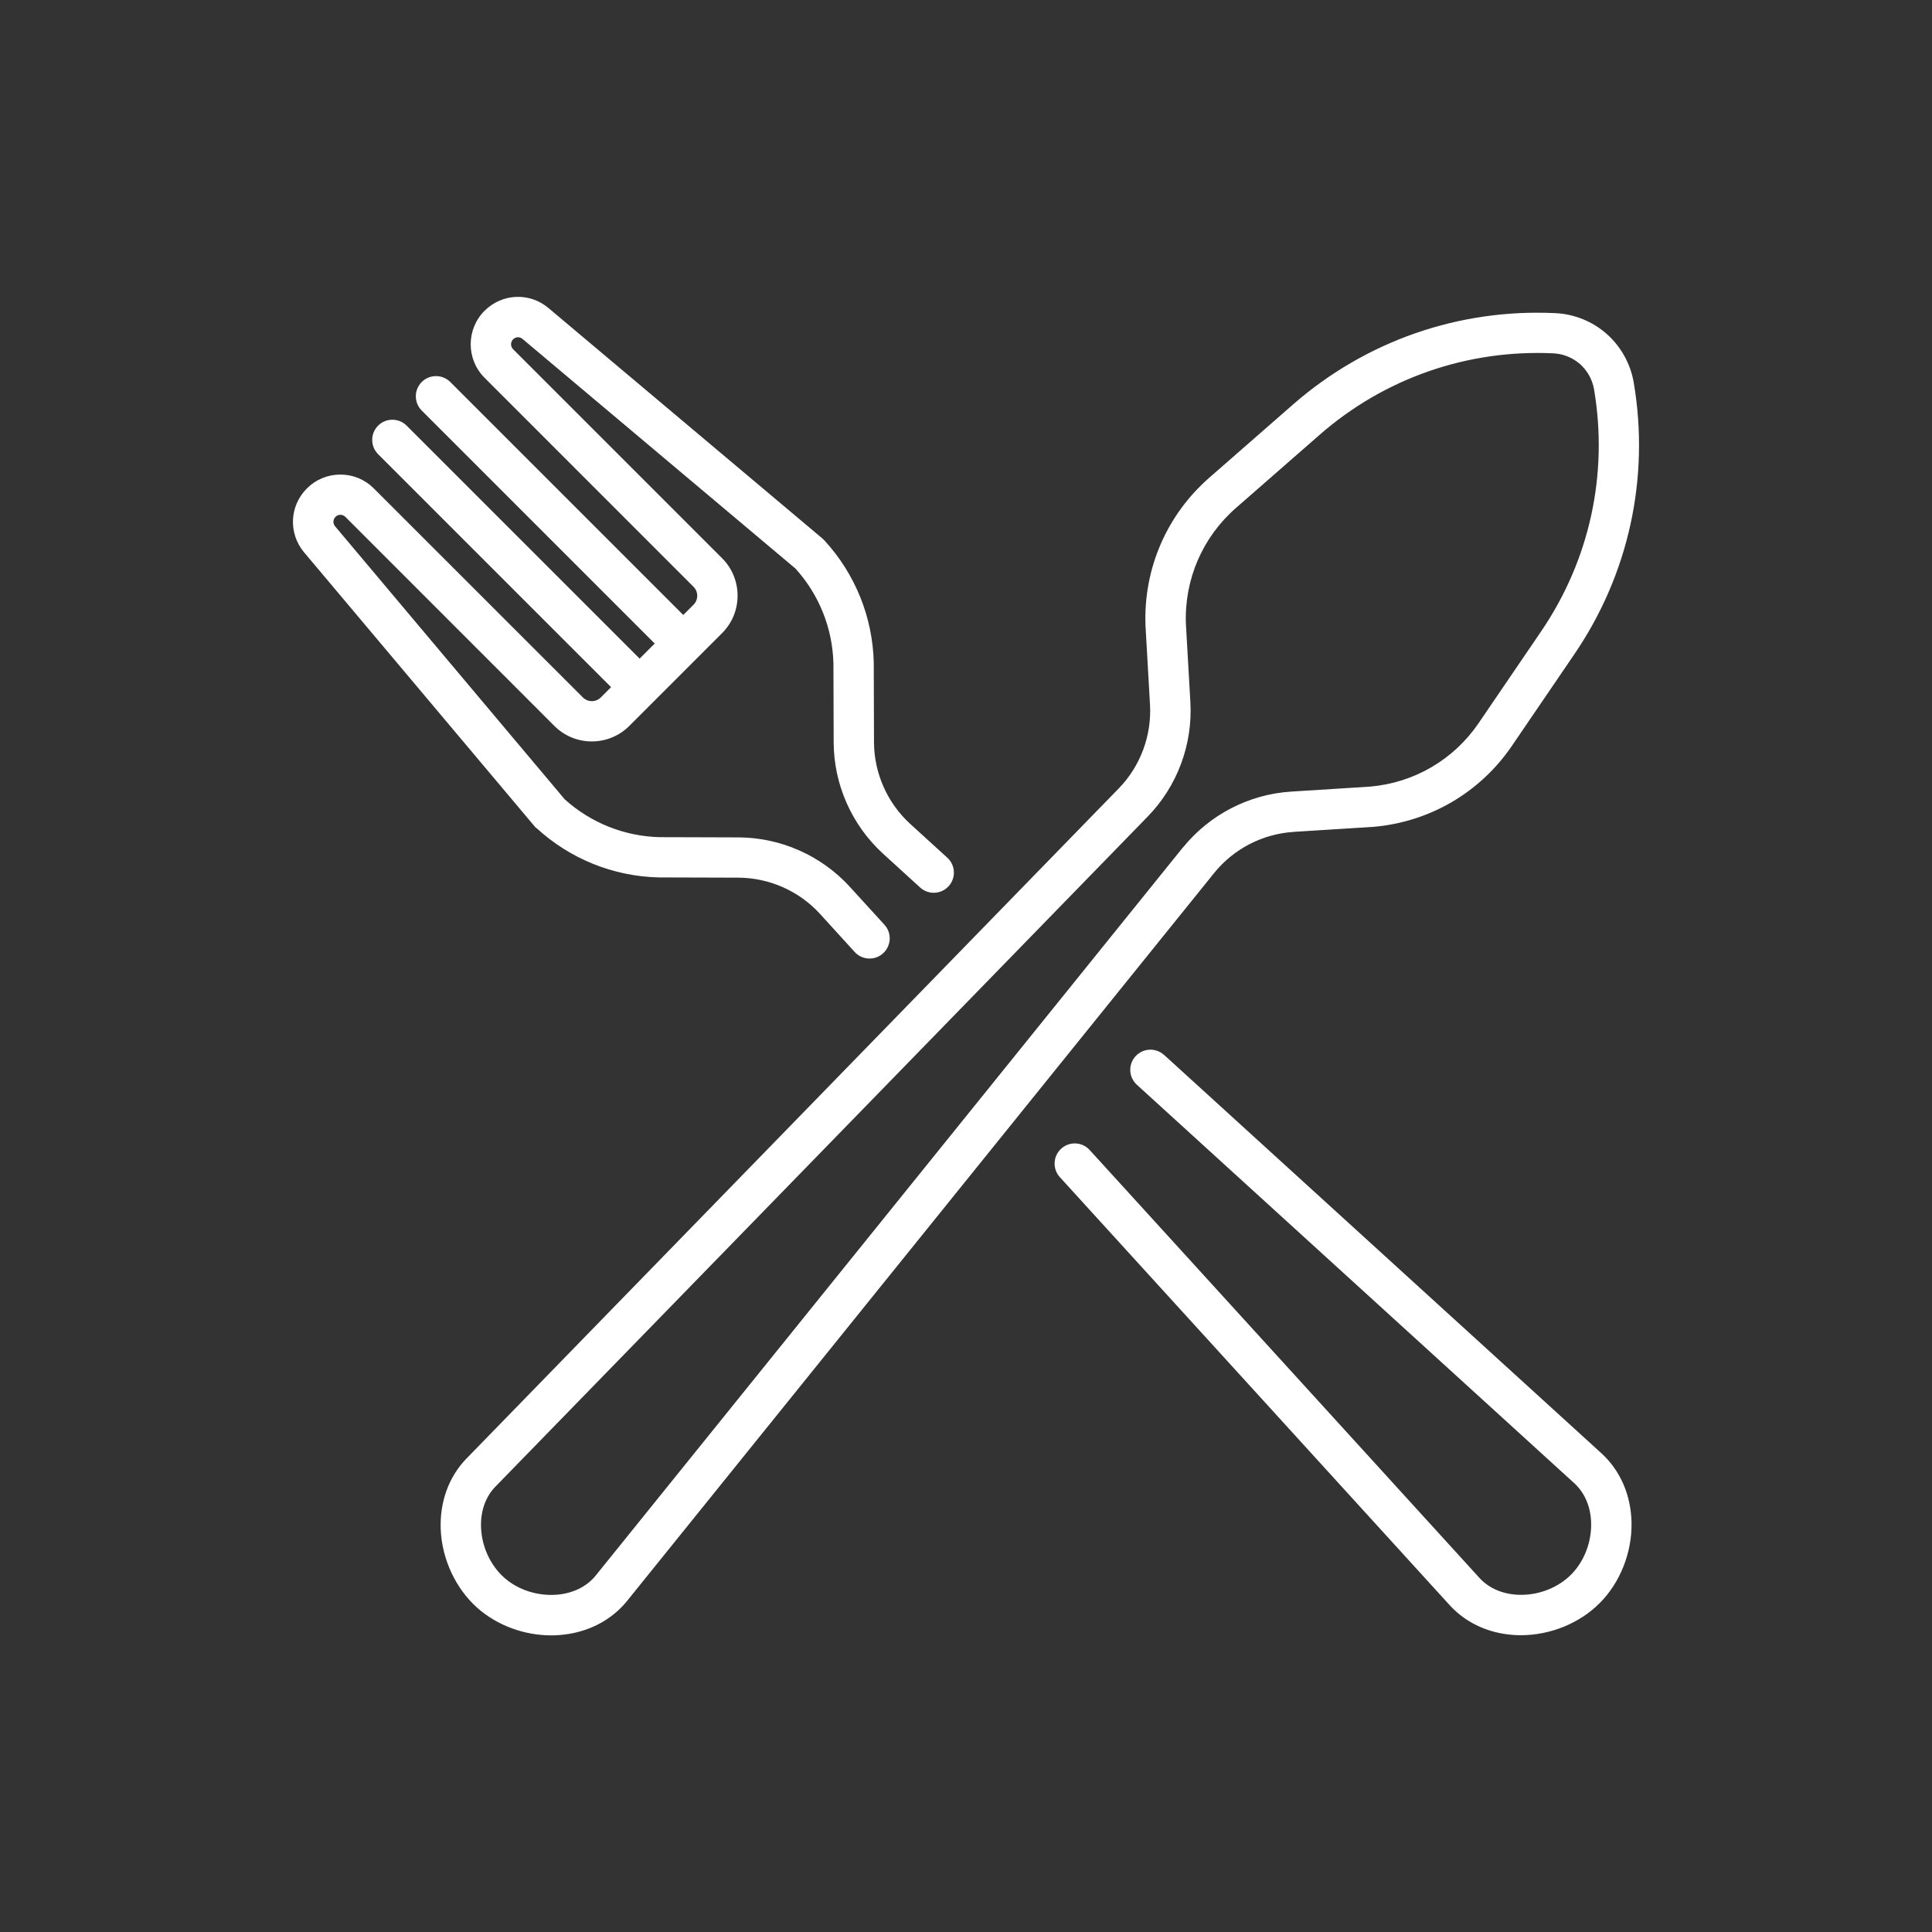 <?xml version="1.0" encoding="UTF-8"?>
<svg id="Layer_2" data-name="Layer 2" xmlns="http://www.w3.org/2000/svg" viewBox="0 0 321.5 321.5">
  <rect x="0" y="0" width="321.5" height="321.5" fill="#333333" stroke="none"/>
  <defs>
    <style>
      .cls-1 {
        fill: none;
      }

      .cls-1, .cls-2 {
        stroke-width: 0px;
      }

      .cls-2 {
        fill: #fff;
      }
    </style>
  </defs>
  <g id="Layer_1-2" data-name="Layer 1">
    <rect class="cls-1" width="321.5" height="321.5"/>
    <path class="cls-2" d="m215.26,138.43l13.16-.83s.05,0,.07,0c9.38-.79,17.8-5.7,23.1-13.48l10.4-15.26c9.06-13.29,12.56-29.34,9.88-45.19-.53-3.11-2.12-5.98-4.48-8.08-2.36-2.1-5.4-3.33-8.56-3.48-16.07-.77-31.58,4.64-43.68,15.22l-13.91,12.16c-7.09,6.2-10.96,15.14-10.62,24.55,0,.02,0,.05,0,.07l.75,13.16c.29,5.13-1.59,10.2-5.15,13.88l-108.65,111.62c-2.91,3.03-4.41,7.19-4.23,11.72.2,4.98,2.49,9.87,6.11,13.09,3.28,2.9,7.78,4.56,12.28,4.56.48,0,.96-.02,1.44-.06,4.51-.36,8.47-2.35,11.14-5.62l97.77-121.23c3.24-3.99,8.04-6.46,13.17-6.79Zm-18.39,2.56l-97.76,121.22c-1.49,1.83-3.79,2.95-6.47,3.16-3.18.25-6.45-.8-8.73-2.83-2.29-2.03-3.73-5.14-3.86-8.33-.11-2.68.73-5.1,2.35-6.78l108.65-111.61c4.87-5.04,7.43-11.94,7.04-18.94l-.75-13.13c-.25-7.36,2.78-14.37,8.33-19.22l13.91-12.16c10.79-9.44,24.63-14.25,38.94-13.57,1.63.08,3.2.72,4.42,1.8,1.22,1.08,2.04,2.57,2.32,4.17,2.4,14.14-.73,28.44-8.8,40.29l-10.4,15.27c-4.15,6.09-10.74,9.94-18.08,10.57l-13.13.83c-6.99.44-13.54,3.82-17.97,9.27Zm-3.17,34.56c-1.37-1.25-3.49-1.15-4.74.22-1.25,1.37-1.15,3.49.22,4.74l72.83,66.34c1.73,1.6,2.72,3.96,2.77,6.64.06,3.19-1.19,6.39-3.35,8.55-2.16,2.16-5.35,3.42-8.55,3.35-2.68-.05-5.04-1.04-6.63-2.75l-64.92-71.27c-1.25-1.37-3.37-1.47-4.74-.22-1.37,1.25-1.47,3.37-.22,4.74l64.93,71.29c2.85,3.09,6.92,4.84,11.45,4.93.12,0,.23,0,.35,0,4.87,0,9.73-1.97,13.08-5.32,3.43-3.43,5.42-8.45,5.32-13.43-.09-4.53-1.84-8.59-4.94-11.46l-72.85-66.36Zm-104.43-37.76c5.56,5.12,12.78,8.04,20.33,8.22.02,0,.05,0,.07,0l13.19.04c5.14.02,10.08,2.2,13.55,5.98l5.81,6.38c.66.73,1.57,1.1,2.48,1.1.81,0,1.62-.29,2.26-.88,1.37-1.25,1.47-3.37.22-4.74l-5.82-6.38c-4.74-5.16-11.47-8.14-18.48-8.16l-13.15-.04c-5.84-.15-11.43-2.39-15.76-6.3l-38.21-45.43c-.39-.46-.36-1.14.07-1.57.29-.3.64-.34.82-.34s.52.04.82.34l34.78,34.79c3.44,3.44,9.03,3.44,12.47,0l4.09-4.09h0s7.26-7.26,7.26-7.26c0,0,0,0,0,0h0s4.09-4.09,4.09-4.09c3.44-3.44,3.44-9.03,0-12.47l-34.78-34.78c-.45-.45-.45-1.19,0-1.64s1.1-.46,1.57-.07l45.43,38.22c3.92,4.33,6.16,9.92,6.31,15.76l.04,13.15c.02,7.01,3,13.74,8.17,18.49l6.22,5.67c1.37,1.25,3.49,1.15,4.74-.22,1.25-1.37,1.15-3.49-.22-4.74l-6.21-5.66c-3.79-3.48-5.97-8.42-5.99-13.56l-.04-13.19s0-.05,0-.07c-.18-7.55-3.1-14.77-8.22-20.33-.1-.1-.2-.2-.31-.3l-45.6-38.36c-3.15-2.65-7.72-2.45-10.64.46-3.07,3.07-3.07,8.07,0,11.14l34.78,34.79c.82.82.82,2.16,0,2.98l-1.71,1.71-38.77-38.77c-1.31-1.31-3.44-1.31-4.75,0-1.31,1.31-1.31,3.44,0,4.75l38.77,38.77-2.51,2.51-38.77-38.77c-1.31-1.31-3.44-1.31-4.75,0-1.31,1.31-1.31,3.44,0,4.75l38.77,38.77-1.71,1.71c-.82.82-2.16.82-2.98,0l-34.79-34.78c-1.49-1.49-3.46-2.31-5.57-2.31s-4.08.82-5.57,2.31c-2.91,2.91-3.11,7.49-.46,10.64l38.36,45.6c.09.11.19.21.29.31Z"/>
  </g>
</svg>